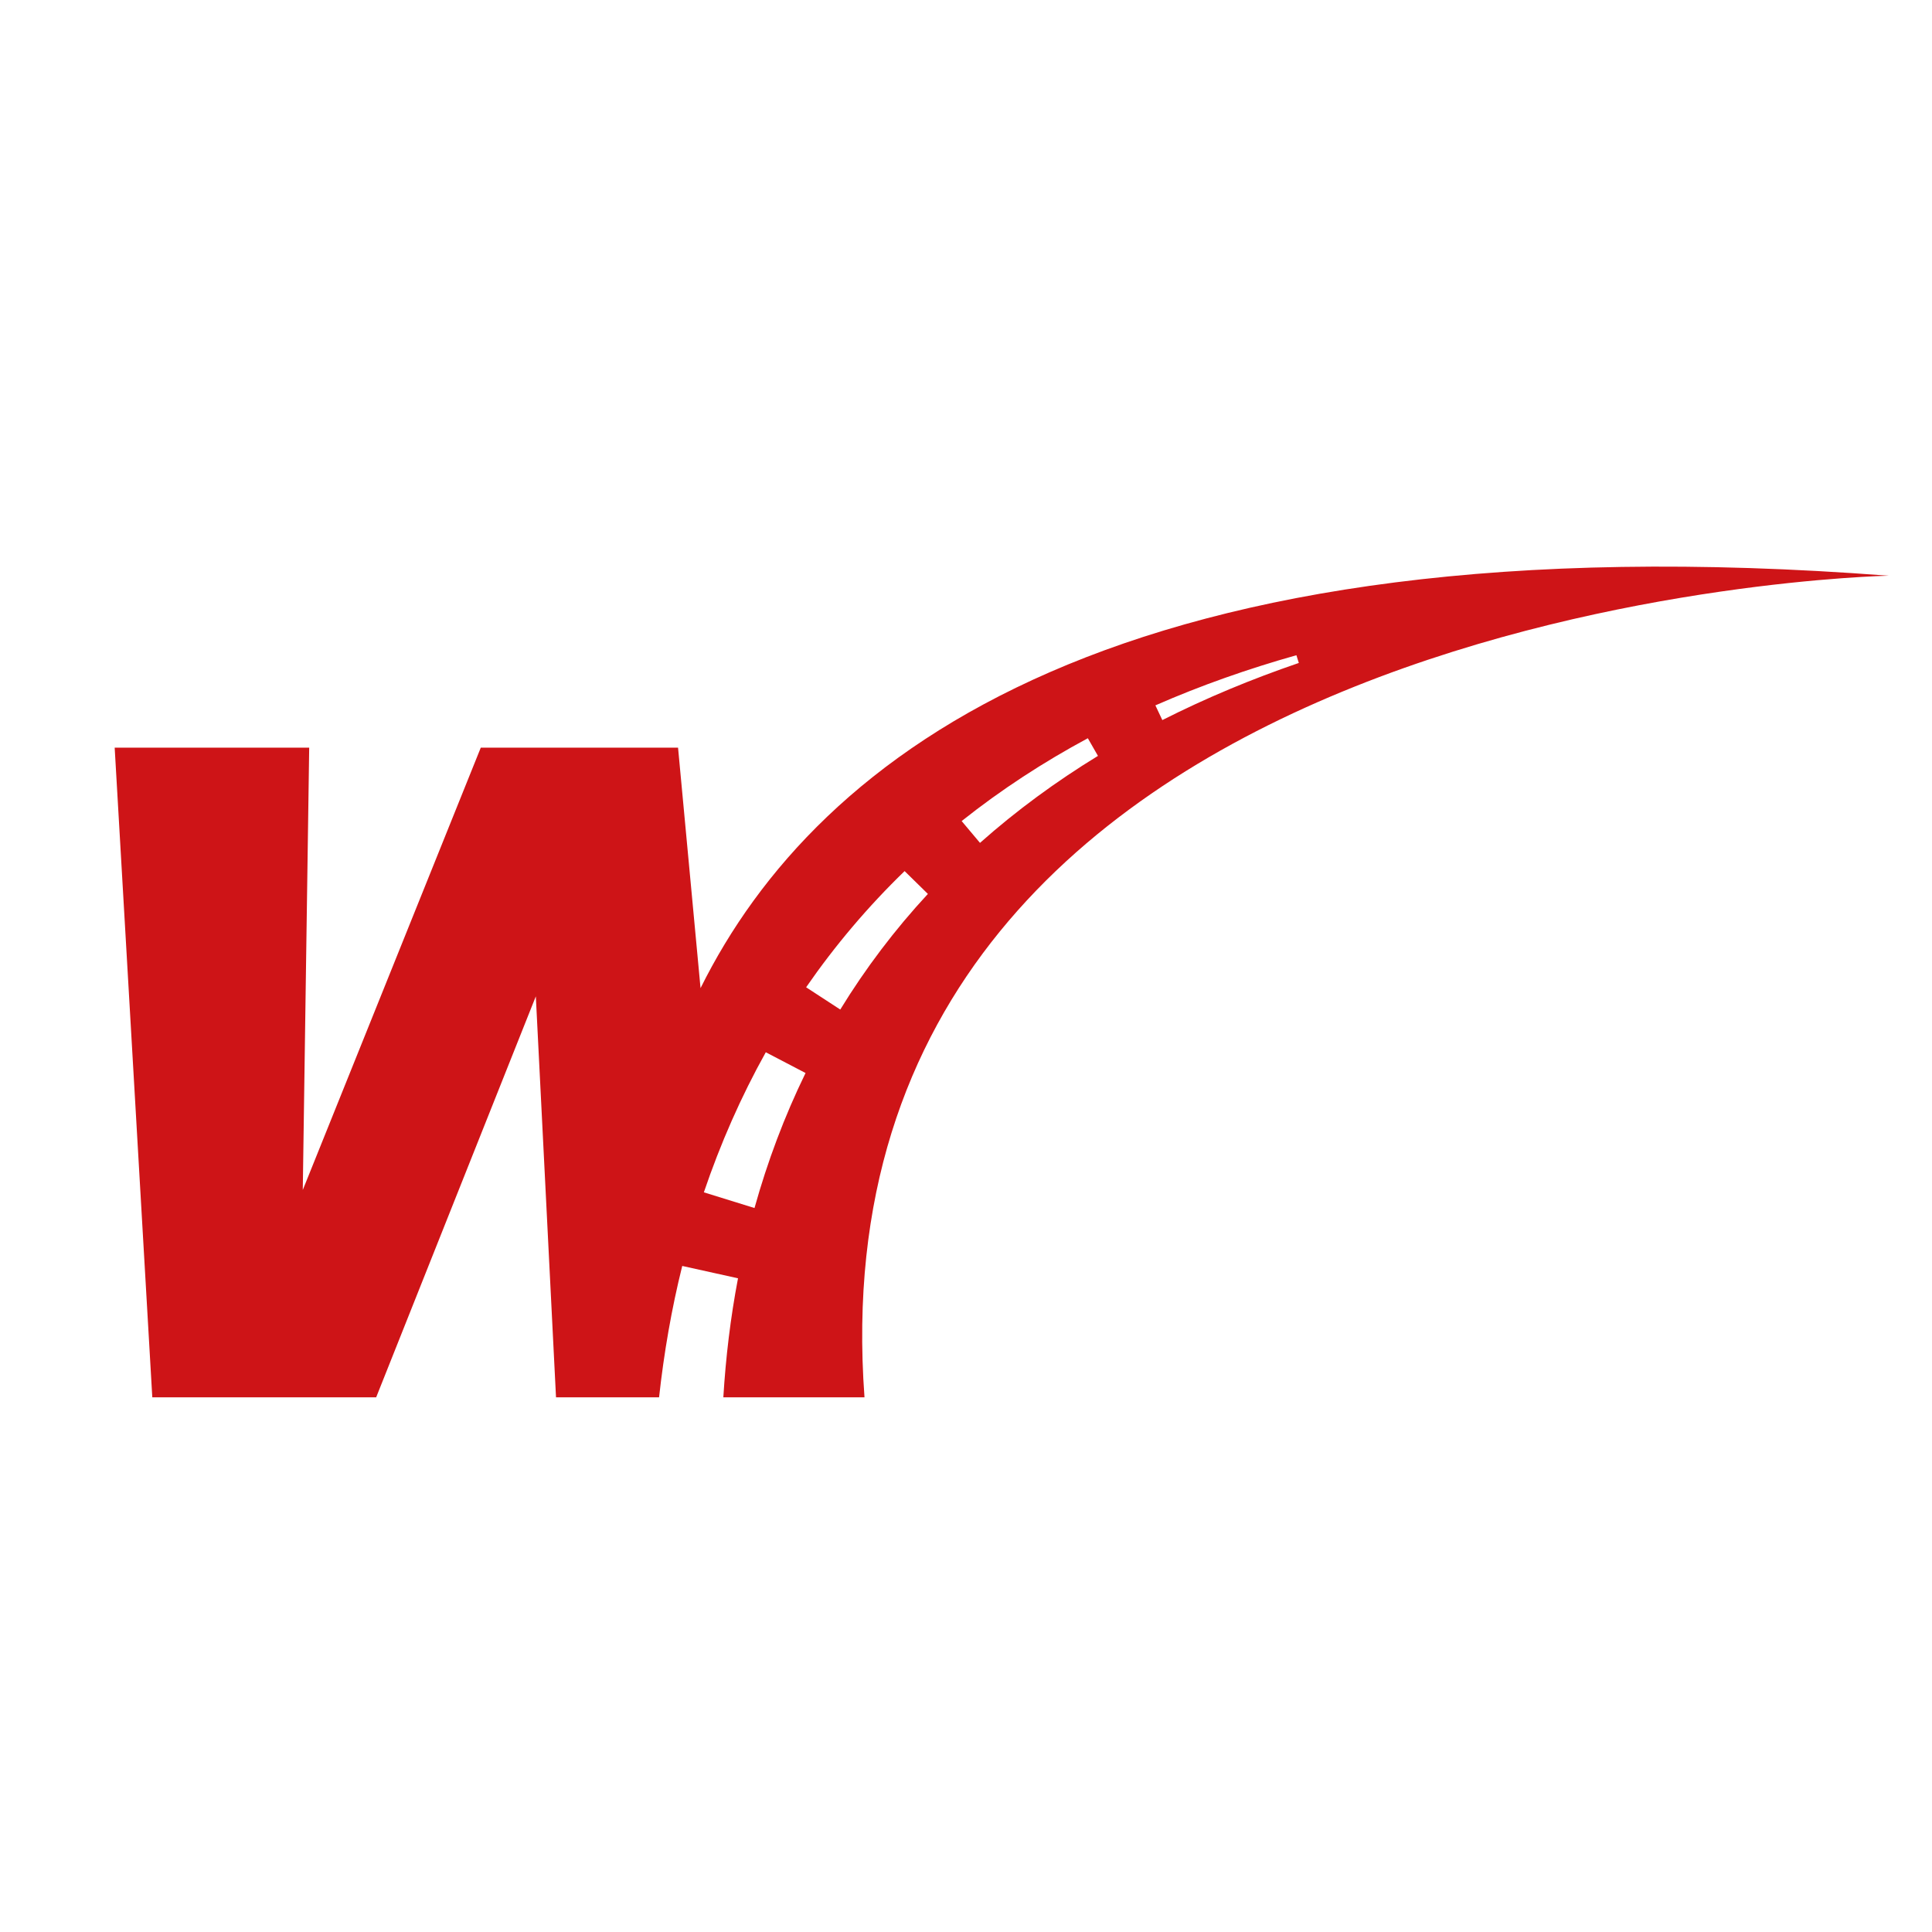 <svg xmlns="http://www.w3.org/2000/svg" xmlns:xlink="http://www.w3.org/1999/xlink" id="Laag_1" x="0px" y="0px" viewBox="0 0 512 512" style="enable-background:new 0 0 512 512;" xml:space="preserve"><style type="text/css">	.st0{fill:#CE1417;}</style><path class="st0" d="M500.43,152.57c-203.42-15.59-283.94,47.2-314.78,109.3l-5.96-63.73h-52.28L80.24,315.35l1.7-117.21H30.39 l9.97,172.16h59.33L142,264.04l5.35,106.27h22.42h4.89c1.29-11.74,3.29-23.38,6.14-34.82l14.78,3.27 c-1.99,10.43-3.25,20.98-3.89,31.55h4.09h10.9h22.42C213.53,158.43,500.43,152.57,500.43,152.57z M343.56,173.64l0.64,2.05 c-12.4,4.24-24.52,9.25-36.17,15.14l-1.84-3.9C318.35,181.6,330.86,177.22,343.56,173.64z M199.95,320.14l-13.42-4.16 c4.36-12.84,9.82-25.3,16.41-37.12l10.54,5.5C207.87,295.85,203.38,307.85,199.95,320.14z M222.68,267.54l-9.05-5.9 c7.68-11.11,16.44-21.44,26.1-30.79l6.17,6.05C237.15,246.34,229.37,256.62,222.68,267.54z M254.85,217.59 c10.48-8.34,21.72-15.65,33.44-21.95l2.68,4.68c-11.1,6.78-21.6,14.47-31.26,23.05L254.85,217.59z"></path></svg>